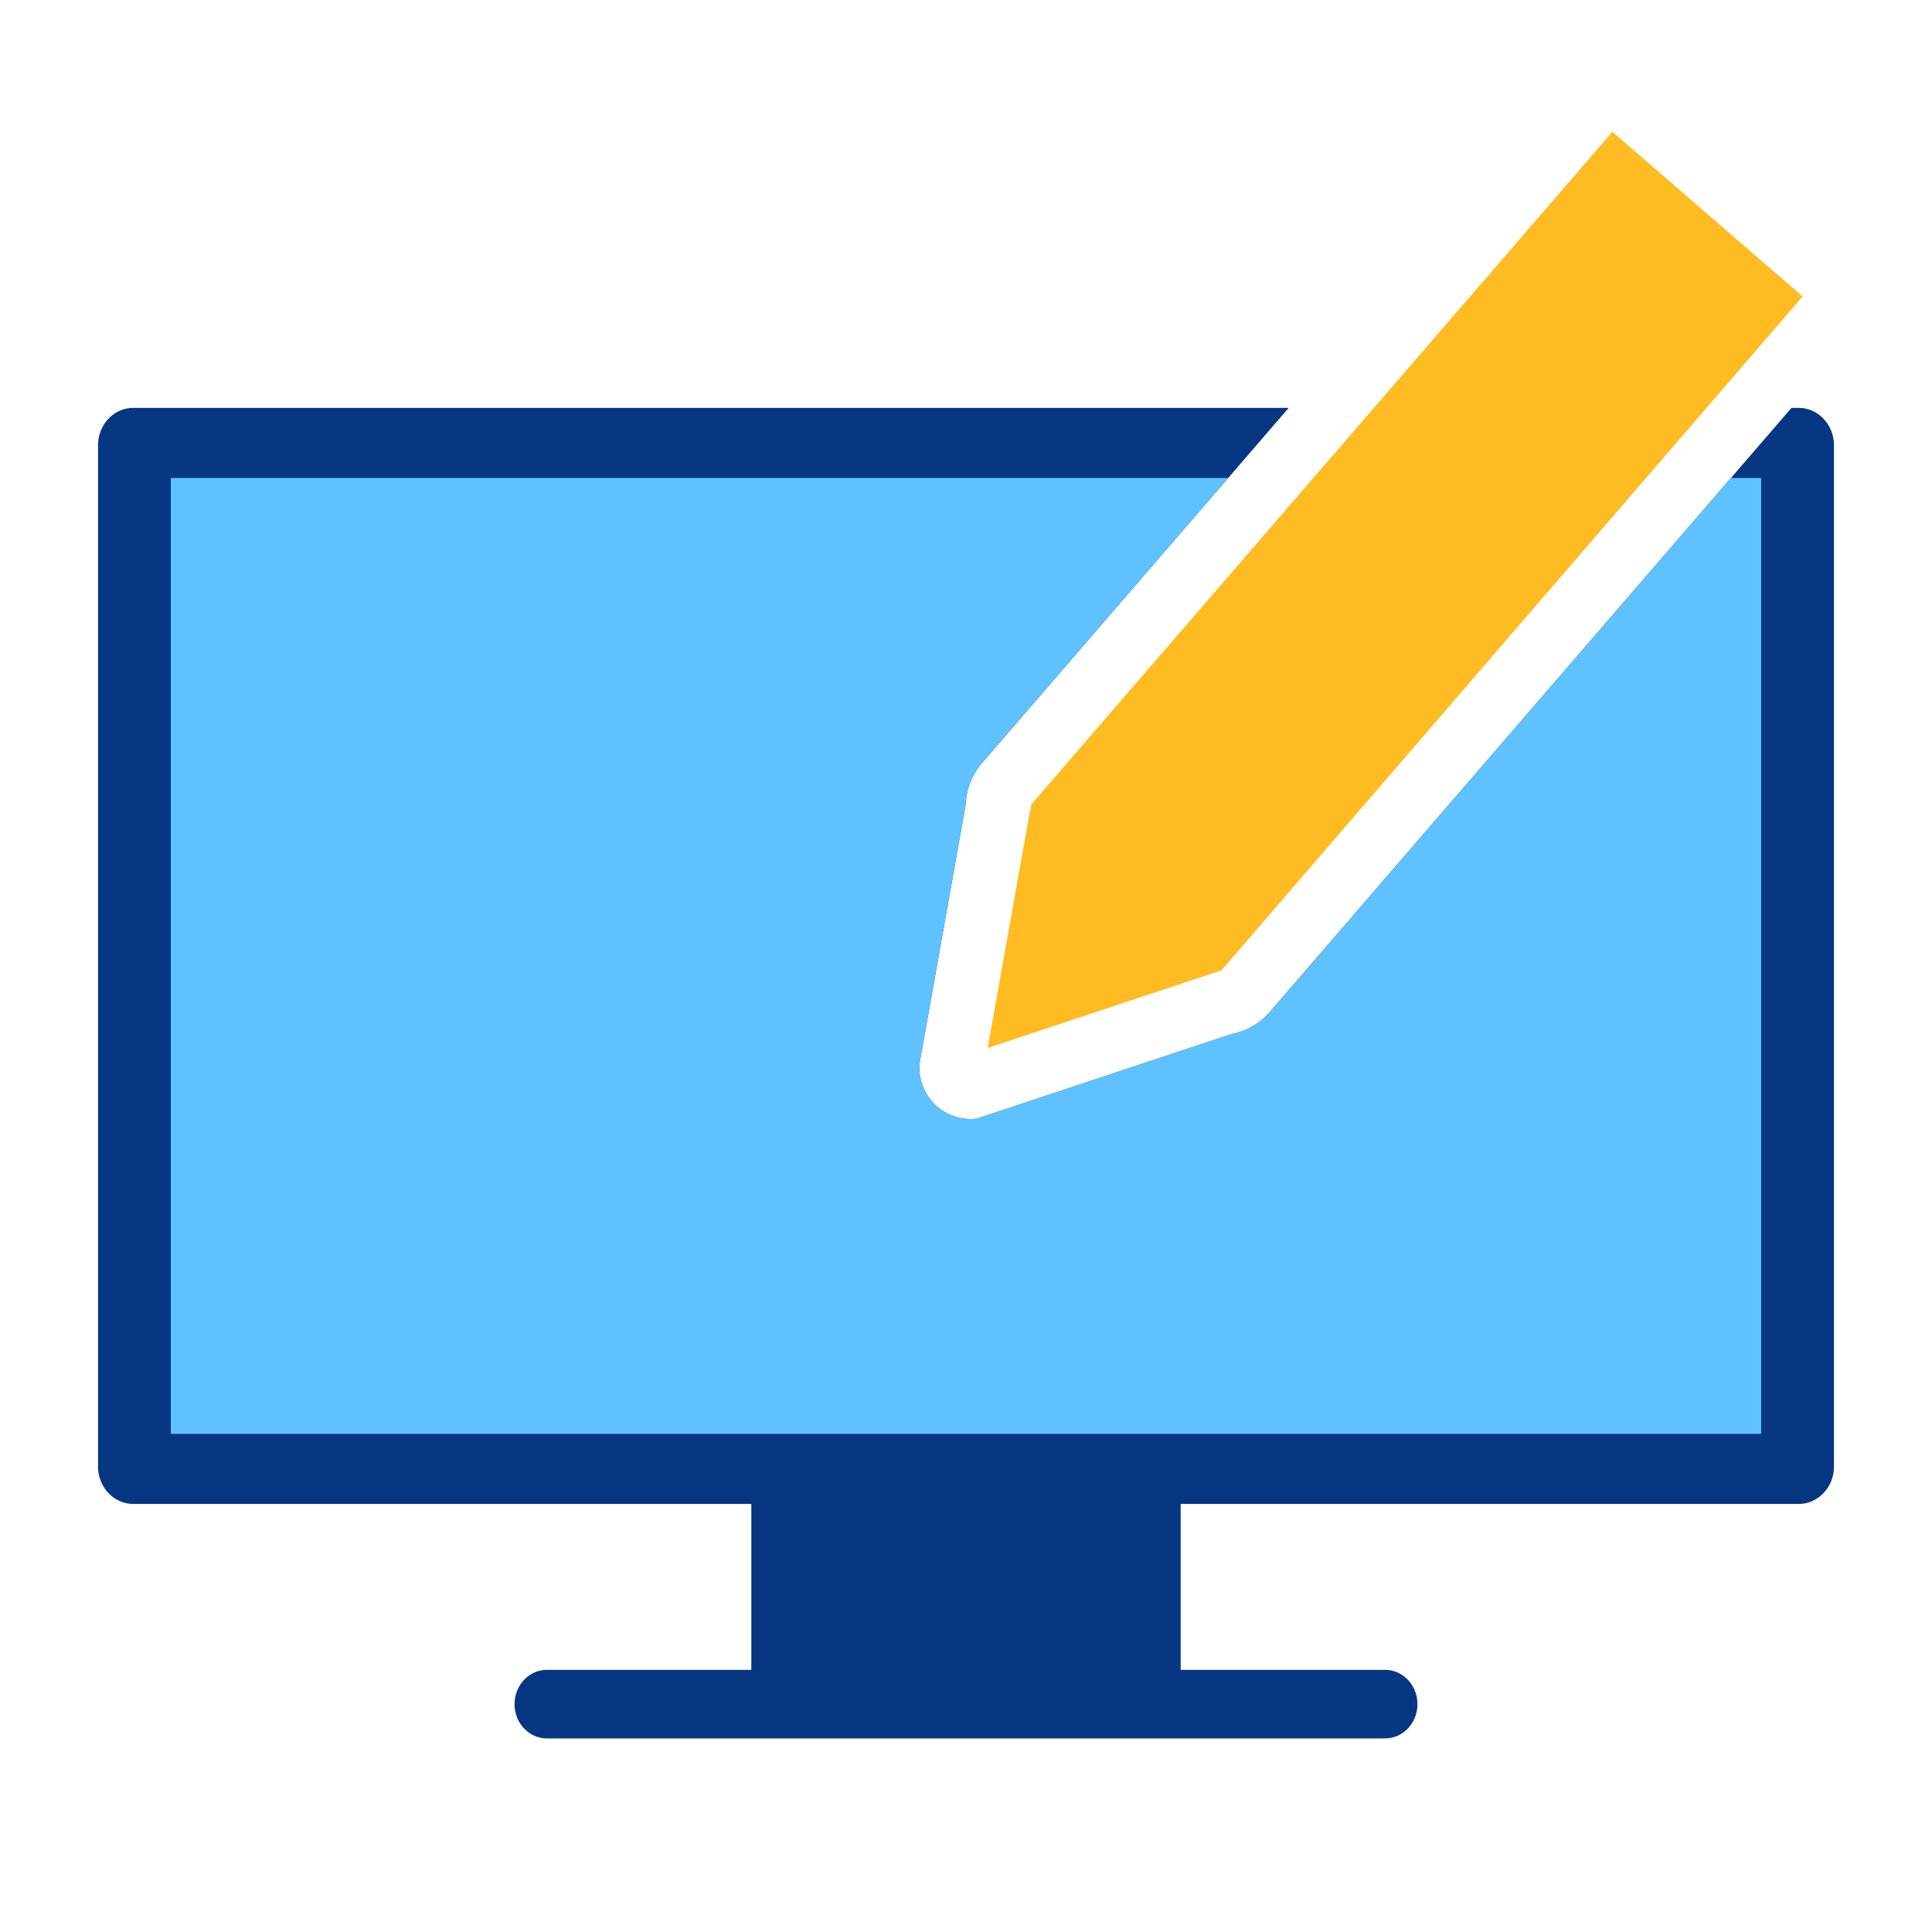 <svg xmlns="http://www.w3.org/2000/svg" viewBox="0 0 60 60"><path d="M55.859 12.667h-.223L39.435 31.428a2.044 2.044 0 01-1.175.681l-7.928 2.633a1.599 1.599 0 01-1.227-.376 1.612 1.612 0 01-.554-1.157l-.006-.114 1.45-8.135c.012-.449.191-.904.504-1.266l9.523-11.027H4.141c-.605 0-1.096.52-1.096 1.161v31.717c0 .641.491 1.161 1.096 1.161h19.192v5.153h-6.348c-.555 0-1.005.477-1.005 1.065s.45 1.064 1.005 1.064h26.03c.555 0 1.005-.477 1.005-1.064 0-.588-.45-1.065-1.005-1.065h-6.348v-5.153h19.192c.605 0 1.096-.52 1.096-1.161V13.828c0-.641-.491-1.161-1.096-1.161z" fill="#073682"/><path d="M39.435 31.428a2.044 2.044 0 01-1.175.681l-7.928 2.633a1.599 1.599 0 01-1.227-.376 1.612 1.612 0 01-.554-1.157l-.006-.114 1.45-8.135c.012-.449.191-.904.504-1.266l7.642-8.849H5.305V44.53h49.389V14.844h-.939l-14.32 16.584z" fill="#5fc2ff"/><path fill="#fb2" d="M30.674 32.544l7.259-2.408 18.049-20.93-5.907-5.113-18.063 20.908.006.114-.039.106z"/></svg>